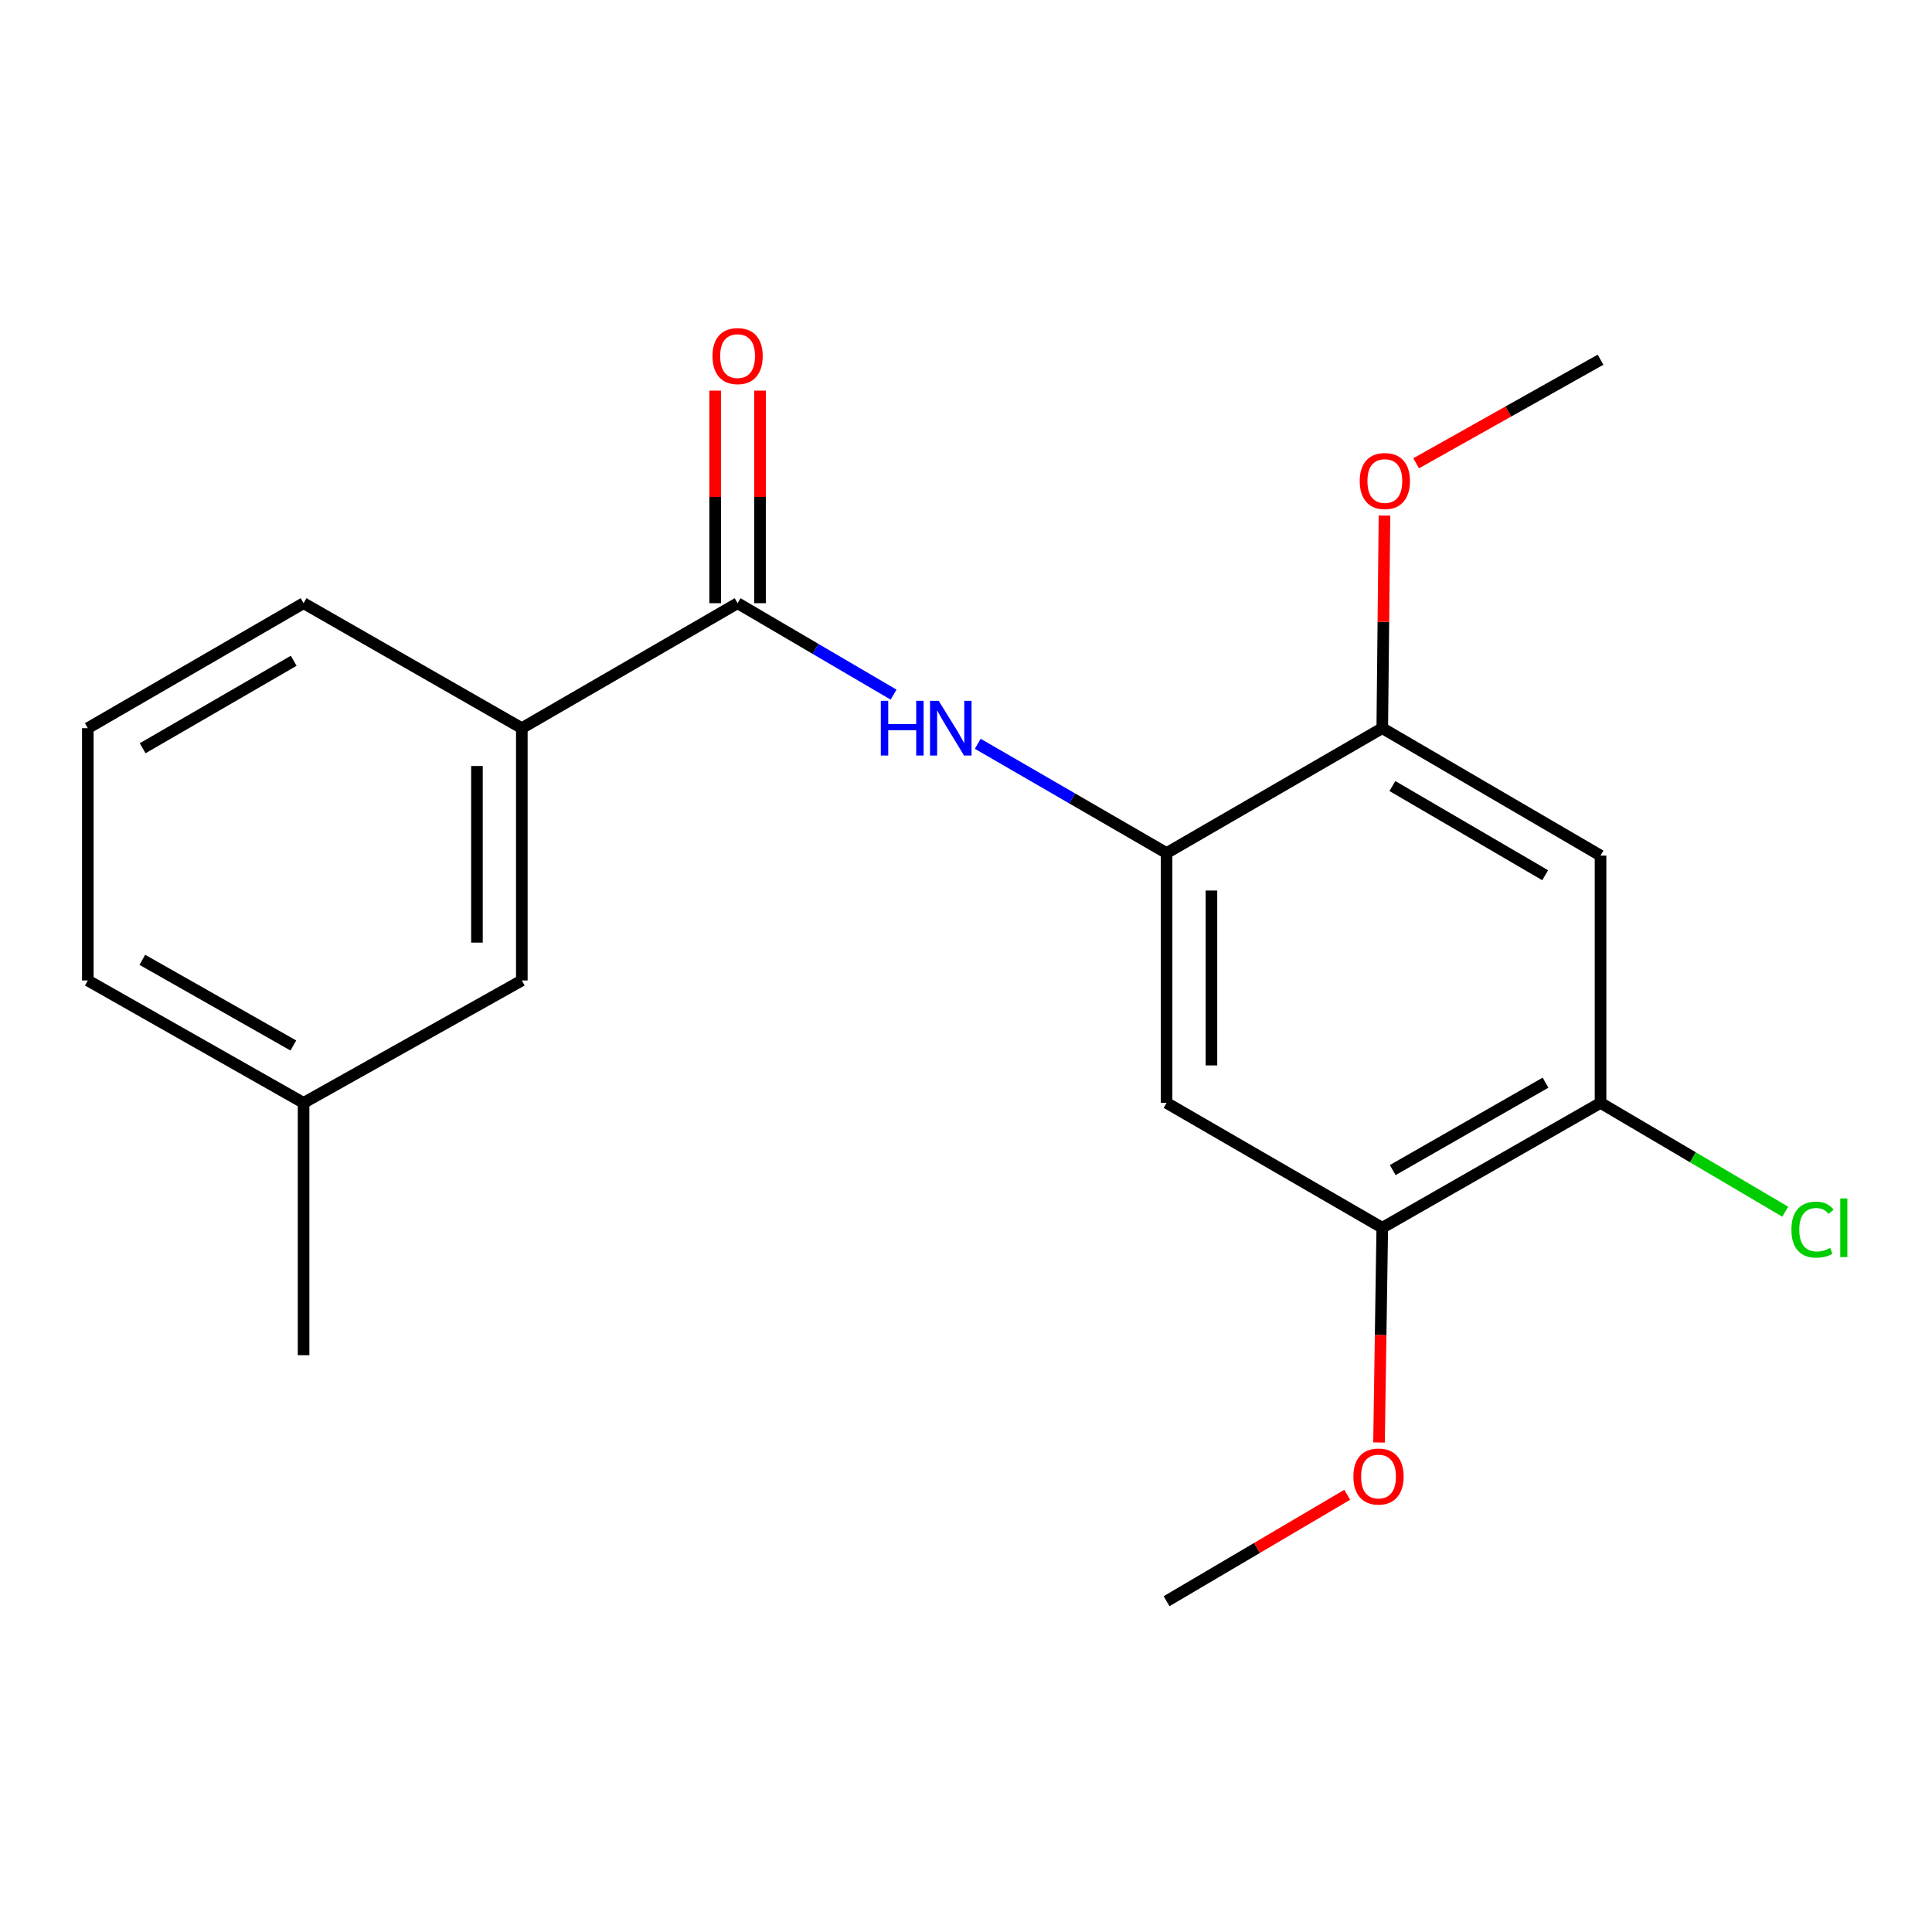<?xml version='1.0' encoding='iso-8859-1'?>
<svg version='1.1' baseProfile='full'
              xmlns='http://www.w3.org/2000/svg'
                      xmlns:rdkit='http://www.rdkit.org/xml'
                      xmlns:xlink='http://www.w3.org/1999/xlink'
                  xml:space='preserve'
width='1000px' height='1000px' viewBox='0 0 1000 1000'>
<!-- END OF HEADER -->
<rect style='opacity:1.0;fill:#FFFFFF;stroke:none' width='1000' height='1000' x='0' y='0'> </rect>
<path class='bond-1' d='M 381.78,312.216 L 422.147,335.878' style='fill:none;fill-rule:evenodd;stroke:#000000;stroke-width:6px;stroke-linecap:butt;stroke-linejoin:miter;stroke-opacity:1' />
<path class='bond-1' d='M 422.147,335.878 L 462.514,359.54' style='fill:none;fill-rule:evenodd;stroke:#0000FF;stroke-width:6px;stroke-linecap:butt;stroke-linejoin:miter;stroke-opacity:1' />
<path class='bond-7' d='M 381.78,312.216 L 270.093,376.898' style='fill:none;fill-rule:evenodd;stroke:#000000;stroke-width:6px;stroke-linecap:butt;stroke-linejoin:miter;stroke-opacity:1' />
<path class='bond-8' d='M 393.393,312.216 L 393.393,257.204' style='fill:none;fill-rule:evenodd;stroke:#000000;stroke-width:6px;stroke-linecap:butt;stroke-linejoin:miter;stroke-opacity:1' />
<path class='bond-8' d='M 393.393,257.204 L 393.393,202.192' style='fill:none;fill-rule:evenodd;stroke:#FF0000;stroke-width:6px;stroke-linecap:butt;stroke-linejoin:miter;stroke-opacity:1' />
<path class='bond-8' d='M 370.168,312.216 L 370.168,257.204' style='fill:none;fill-rule:evenodd;stroke:#000000;stroke-width:6px;stroke-linecap:butt;stroke-linejoin:miter;stroke-opacity:1' />
<path class='bond-8' d='M 370.168,257.204 L 370.168,202.192' style='fill:none;fill-rule:evenodd;stroke:#FF0000;stroke-width:6px;stroke-linecap:butt;stroke-linejoin:miter;stroke-opacity:1' />
<path class='bond-0' d='M 603.812,441.541 L 554.952,413.261' style='fill:none;fill-rule:evenodd;stroke:#000000;stroke-width:6px;stroke-linecap:butt;stroke-linejoin:miter;stroke-opacity:1' />
<path class='bond-0' d='M 554.952,413.261 L 506.091,384.981' style='fill:none;fill-rule:evenodd;stroke:#0000FF;stroke-width:6px;stroke-linecap:butt;stroke-linejoin:miter;stroke-opacity:1' />
<path class='bond-2' d='M 603.812,441.541 L 603.812,570.853' style='fill:none;fill-rule:evenodd;stroke:#000000;stroke-width:6px;stroke-linecap:butt;stroke-linejoin:miter;stroke-opacity:1' />
<path class='bond-2' d='M 627.037,460.938 L 627.037,551.457' style='fill:none;fill-rule:evenodd;stroke:#000000;stroke-width:6px;stroke-linecap:butt;stroke-linejoin:miter;stroke-opacity:1' />
<path class='bond-4' d='M 603.812,441.541 L 715.461,376.898' style='fill:none;fill-rule:evenodd;stroke:#000000;stroke-width:6px;stroke-linecap:butt;stroke-linejoin:miter;stroke-opacity:1' />
<path class='bond-6' d='M 603.812,570.853 L 715.461,635.484' style='fill:none;fill-rule:evenodd;stroke:#000000;stroke-width:6px;stroke-linecap:butt;stroke-linejoin:miter;stroke-opacity:1' />
<path class='bond-3' d='M 828.438,442.857 L 715.461,376.898' style='fill:none;fill-rule:evenodd;stroke:#000000;stroke-width:6px;stroke-linecap:butt;stroke-linejoin:miter;stroke-opacity:1' />
<path class='bond-3' d='M 799.781,453.02 L 720.697,406.849' style='fill:none;fill-rule:evenodd;stroke:#000000;stroke-width:6px;stroke-linecap:butt;stroke-linejoin:miter;stroke-opacity:1' />
<path class='bond-5' d='M 828.438,442.857 L 828.438,570.853' style='fill:none;fill-rule:evenodd;stroke:#000000;stroke-width:6px;stroke-linecap:butt;stroke-linejoin:miter;stroke-opacity:1' />
<path class='bond-11' d='M 715.461,376.898 L 716.032,321.88' style='fill:none;fill-rule:evenodd;stroke:#000000;stroke-width:6px;stroke-linecap:butt;stroke-linejoin:miter;stroke-opacity:1' />
<path class='bond-11' d='M 716.032,321.88 L 716.603,266.862' style='fill:none;fill-rule:evenodd;stroke:#FF0000;stroke-width:6px;stroke-linecap:butt;stroke-linejoin:miter;stroke-opacity:1' />
<path class='bond-10' d='M 828.438,570.853 L 876.243,599.015' style='fill:none;fill-rule:evenodd;stroke:#000000;stroke-width:6px;stroke-linecap:butt;stroke-linejoin:miter;stroke-opacity:1' />
<path class='bond-10' d='M 876.243,599.015 L 924.047,627.176' style='fill:none;fill-rule:evenodd;stroke:#00CC00;stroke-width:6px;stroke-linecap:butt;stroke-linejoin:miter;stroke-opacity:1' />
<path class='bond-21' d='M 828.438,570.853 L 715.461,635.484' style='fill:none;fill-rule:evenodd;stroke:#000000;stroke-width:6px;stroke-linecap:butt;stroke-linejoin:miter;stroke-opacity:1' />
<path class='bond-21' d='M 799.959,560.389 L 720.875,605.63' style='fill:none;fill-rule:evenodd;stroke:#000000;stroke-width:6px;stroke-linecap:butt;stroke-linejoin:miter;stroke-opacity:1' />
<path class='bond-12' d='M 715.461,635.484 L 714.619,691.055' style='fill:none;fill-rule:evenodd;stroke:#000000;stroke-width:6px;stroke-linecap:butt;stroke-linejoin:miter;stroke-opacity:1' />
<path class='bond-12' d='M 714.619,691.055 L 713.778,746.627' style='fill:none;fill-rule:evenodd;stroke:#FF0000;stroke-width:6px;stroke-linecap:butt;stroke-linejoin:miter;stroke-opacity:1' />
<path class='bond-9' d='M 270.093,376.898 L 270.093,507.488' style='fill:none;fill-rule:evenodd;stroke:#000000;stroke-width:6px;stroke-linecap:butt;stroke-linejoin:miter;stroke-opacity:1' />
<path class='bond-9' d='M 246.868,396.486 L 246.868,487.899' style='fill:none;fill-rule:evenodd;stroke:#000000;stroke-width:6px;stroke-linecap:butt;stroke-linejoin:miter;stroke-opacity:1' />
<path class='bond-14' d='M 270.093,376.898 L 157.129,312.216' style='fill:none;fill-rule:evenodd;stroke:#000000;stroke-width:6px;stroke-linecap:butt;stroke-linejoin:miter;stroke-opacity:1' />
<path class='bond-13' d='M 270.093,507.488 L 157.129,570.853' style='fill:none;fill-rule:evenodd;stroke:#000000;stroke-width:6px;stroke-linecap:butt;stroke-linejoin:miter;stroke-opacity:1' />
<path class='bond-19' d='M 732.991,239.8 L 780.714,212.991' style='fill:none;fill-rule:evenodd;stroke:#FF0000;stroke-width:6px;stroke-linecap:butt;stroke-linejoin:miter;stroke-opacity:1' />
<path class='bond-19' d='M 780.714,212.991 L 828.438,186.181' style='fill:none;fill-rule:evenodd;stroke:#000000;stroke-width:6px;stroke-linecap:butt;stroke-linejoin:miter;stroke-opacity:1' />
<path class='bond-18' d='M 697.329,773.696 L 650.571,801.239' style='fill:none;fill-rule:evenodd;stroke:#FF0000;stroke-width:6px;stroke-linecap:butt;stroke-linejoin:miter;stroke-opacity:1' />
<path class='bond-18' d='M 650.571,801.239 L 603.812,828.781' style='fill:none;fill-rule:evenodd;stroke:#000000;stroke-width:6px;stroke-linecap:butt;stroke-linejoin:miter;stroke-opacity:1' />
<path class='bond-17' d='M 157.129,570.853 L 157.129,701.443' style='fill:none;fill-rule:evenodd;stroke:#000000;stroke-width:6px;stroke-linecap:butt;stroke-linejoin:miter;stroke-opacity:1' />
<path class='bond-20' d='M 157.129,570.853 L 45.455,507.488' style='fill:none;fill-rule:evenodd;stroke:#000000;stroke-width:6px;stroke-linecap:butt;stroke-linejoin:miter;stroke-opacity:1' />
<path class='bond-20' d='M 151.839,541.149 L 73.667,496.793' style='fill:none;fill-rule:evenodd;stroke:#000000;stroke-width:6px;stroke-linecap:butt;stroke-linejoin:miter;stroke-opacity:1' />
<path class='bond-15' d='M 157.129,312.216 L 45.455,376.898' style='fill:none;fill-rule:evenodd;stroke:#000000;stroke-width:6px;stroke-linecap:butt;stroke-linejoin:miter;stroke-opacity:1' />
<path class='bond-15' d='M 152.018,342.016 L 73.846,387.293' style='fill:none;fill-rule:evenodd;stroke:#000000;stroke-width:6px;stroke-linecap:butt;stroke-linejoin:miter;stroke-opacity:1' />
<path class='bond-16' d='M 45.455,376.898 L 45.455,507.488' style='fill:none;fill-rule:evenodd;stroke:#000000;stroke-width:6px;stroke-linecap:butt;stroke-linejoin:miter;stroke-opacity:1' />
<path  class='atom-2' d='M 455.905 362.738
L 459.745 362.738
L 459.745 374.778
L 474.225 374.778
L 474.225 362.738
L 478.065 362.738
L 478.065 391.058
L 474.225 391.058
L 474.225 377.978
L 459.745 377.978
L 459.745 391.058
L 455.905 391.058
L 455.905 362.738
' fill='#0000FF'/>
<path  class='atom-2' d='M 485.865 362.738
L 495.145 377.738
Q 496.065 379.218, 497.545 381.898
Q 499.025 384.578, 499.105 384.738
L 499.105 362.738
L 502.865 362.738
L 502.865 391.058
L 498.985 391.058
L 489.025 374.658
Q 487.865 372.738, 486.625 370.538
Q 485.425 368.338, 485.065 367.658
L 485.065 391.058
L 481.385 391.058
L 481.385 362.738
L 485.865 362.738
' fill='#0000FF'/>
<path  class='atom-9' d='M 368.78 184.313
Q 368.78 177.513, 372.14 173.713
Q 375.5 169.913, 381.78 169.913
Q 388.06 169.913, 391.42 173.713
Q 394.78 177.513, 394.78 184.313
Q 394.78 191.193, 391.38 195.113
Q 387.98 198.993, 381.78 198.993
Q 375.54 198.993, 372.14 195.113
Q 368.78 191.233, 368.78 184.313
M 381.78 195.793
Q 386.1 195.793, 388.42 192.913
Q 390.78 189.993, 390.78 184.313
Q 390.78 178.753, 388.42 175.953
Q 386.1 173.113, 381.78 173.113
Q 377.46 173.113, 375.1 175.913
Q 372.78 178.713, 372.78 184.313
Q 372.78 190.033, 375.1 192.913
Q 377.46 195.793, 381.78 195.793
' fill='#FF0000'/>
<path  class='atom-11' d='M 927.231 636.464
Q 927.231 629.424, 930.511 625.744
Q 933.831 622.024, 940.111 622.024
Q 945.951 622.024, 949.071 626.144
L 946.431 628.304
Q 944.151 625.304, 940.111 625.304
Q 935.831 625.304, 933.551 628.184
Q 931.311 631.024, 931.311 636.464
Q 931.311 642.064, 933.631 644.944
Q 935.991 647.824, 940.551 647.824
Q 943.671 647.824, 947.311 645.944
L 948.431 648.944
Q 946.951 649.904, 944.711 650.464
Q 942.471 651.024, 939.991 651.024
Q 933.831 651.024, 930.511 647.264
Q 927.231 643.504, 927.231 636.464
' fill='#00CC00'/>
<path  class='atom-11' d='M 952.511 620.304
L 956.191 620.304
L 956.191 650.664
L 952.511 650.664
L 952.511 620.304
' fill='#00CC00'/>
<path  class='atom-12' d='M 703.79 248.982
Q 703.79 242.182, 707.15 238.382
Q 710.51 234.582, 716.79 234.582
Q 723.07 234.582, 726.43 238.382
Q 729.79 242.182, 729.79 248.982
Q 729.79 255.862, 726.39 259.782
Q 722.99 263.662, 716.79 263.662
Q 710.55 263.662, 707.15 259.782
Q 703.79 255.902, 703.79 248.982
M 716.79 260.462
Q 721.11 260.462, 723.43 257.582
Q 725.79 254.662, 725.79 248.982
Q 725.79 243.422, 723.43 240.622
Q 721.11 237.782, 716.79 237.782
Q 712.47 237.782, 710.11 240.582
Q 707.79 243.382, 707.79 248.982
Q 707.79 254.702, 710.11 257.582
Q 712.47 260.462, 716.79 260.462
' fill='#FF0000'/>
<path  class='atom-13' d='M 700.512 764.244
Q 700.512 757.444, 703.872 753.644
Q 707.232 749.844, 713.512 749.844
Q 719.792 749.844, 723.152 753.644
Q 726.512 757.444, 726.512 764.244
Q 726.512 771.124, 723.112 775.044
Q 719.712 778.924, 713.512 778.924
Q 707.272 778.924, 703.872 775.044
Q 700.512 771.164, 700.512 764.244
M 713.512 775.724
Q 717.832 775.724, 720.152 772.844
Q 722.512 769.924, 722.512 764.244
Q 722.512 758.684, 720.152 755.884
Q 717.832 753.044, 713.512 753.044
Q 709.192 753.044, 706.832 755.844
Q 704.512 758.644, 704.512 764.244
Q 704.512 769.964, 706.832 772.844
Q 709.192 775.724, 713.512 775.724
' fill='#FF0000'/>
</svg>
